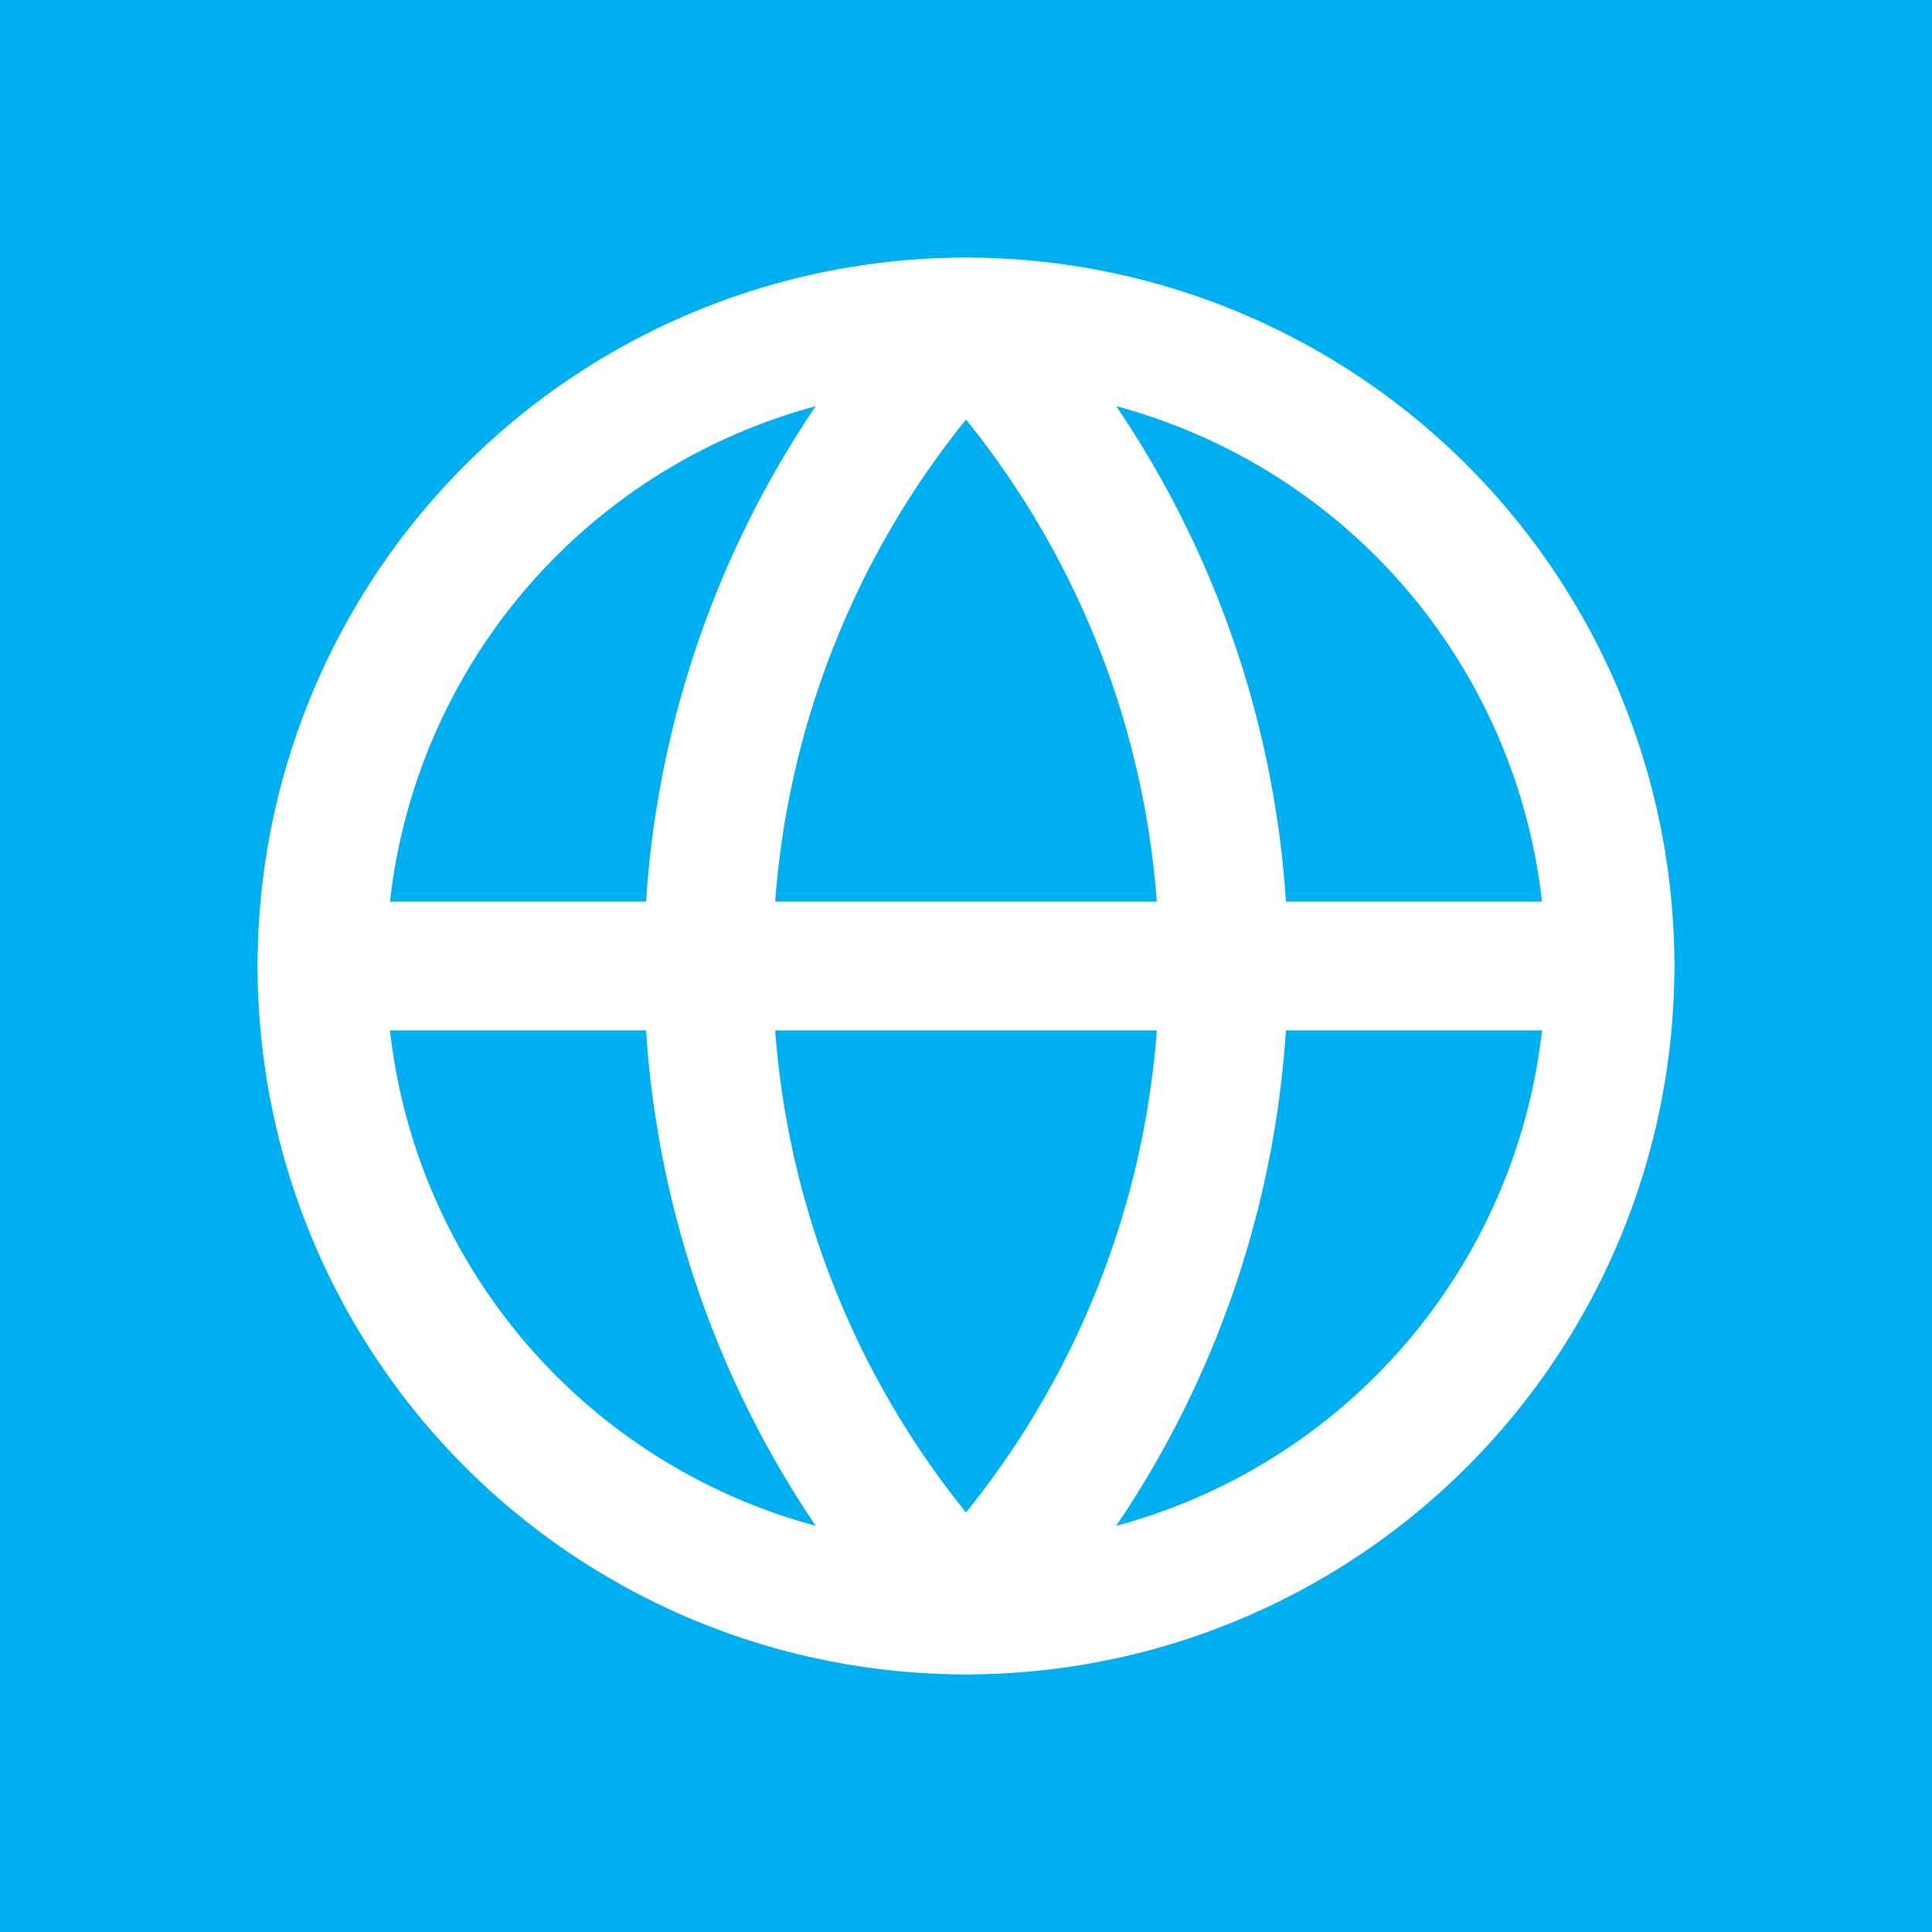 <svg xmlns="http://www.w3.org/2000/svg" width="40" height="40"  viewBox="-3 -3 30 30" fill="#00AFF0" stroke="#FFFFFF" stroke-width="2" stroke-linecap="round" stroke-linejoin="round" class="lucide lucide-globe-icon lucide-globe"><rect x="-3" y="-3" width="30" height="30" fill="#333333" stroke="none"/><rect x="-4" y="-4" width="32" height="32" fill="#00AFF0" /><circle cx="12" cy="12" r="10"/><path d="M12 2a14.5 14.5 0 0 0 0 20 14.5 14.5 0 0 0 0-20"/><path d="M2 12h20"/></svg>